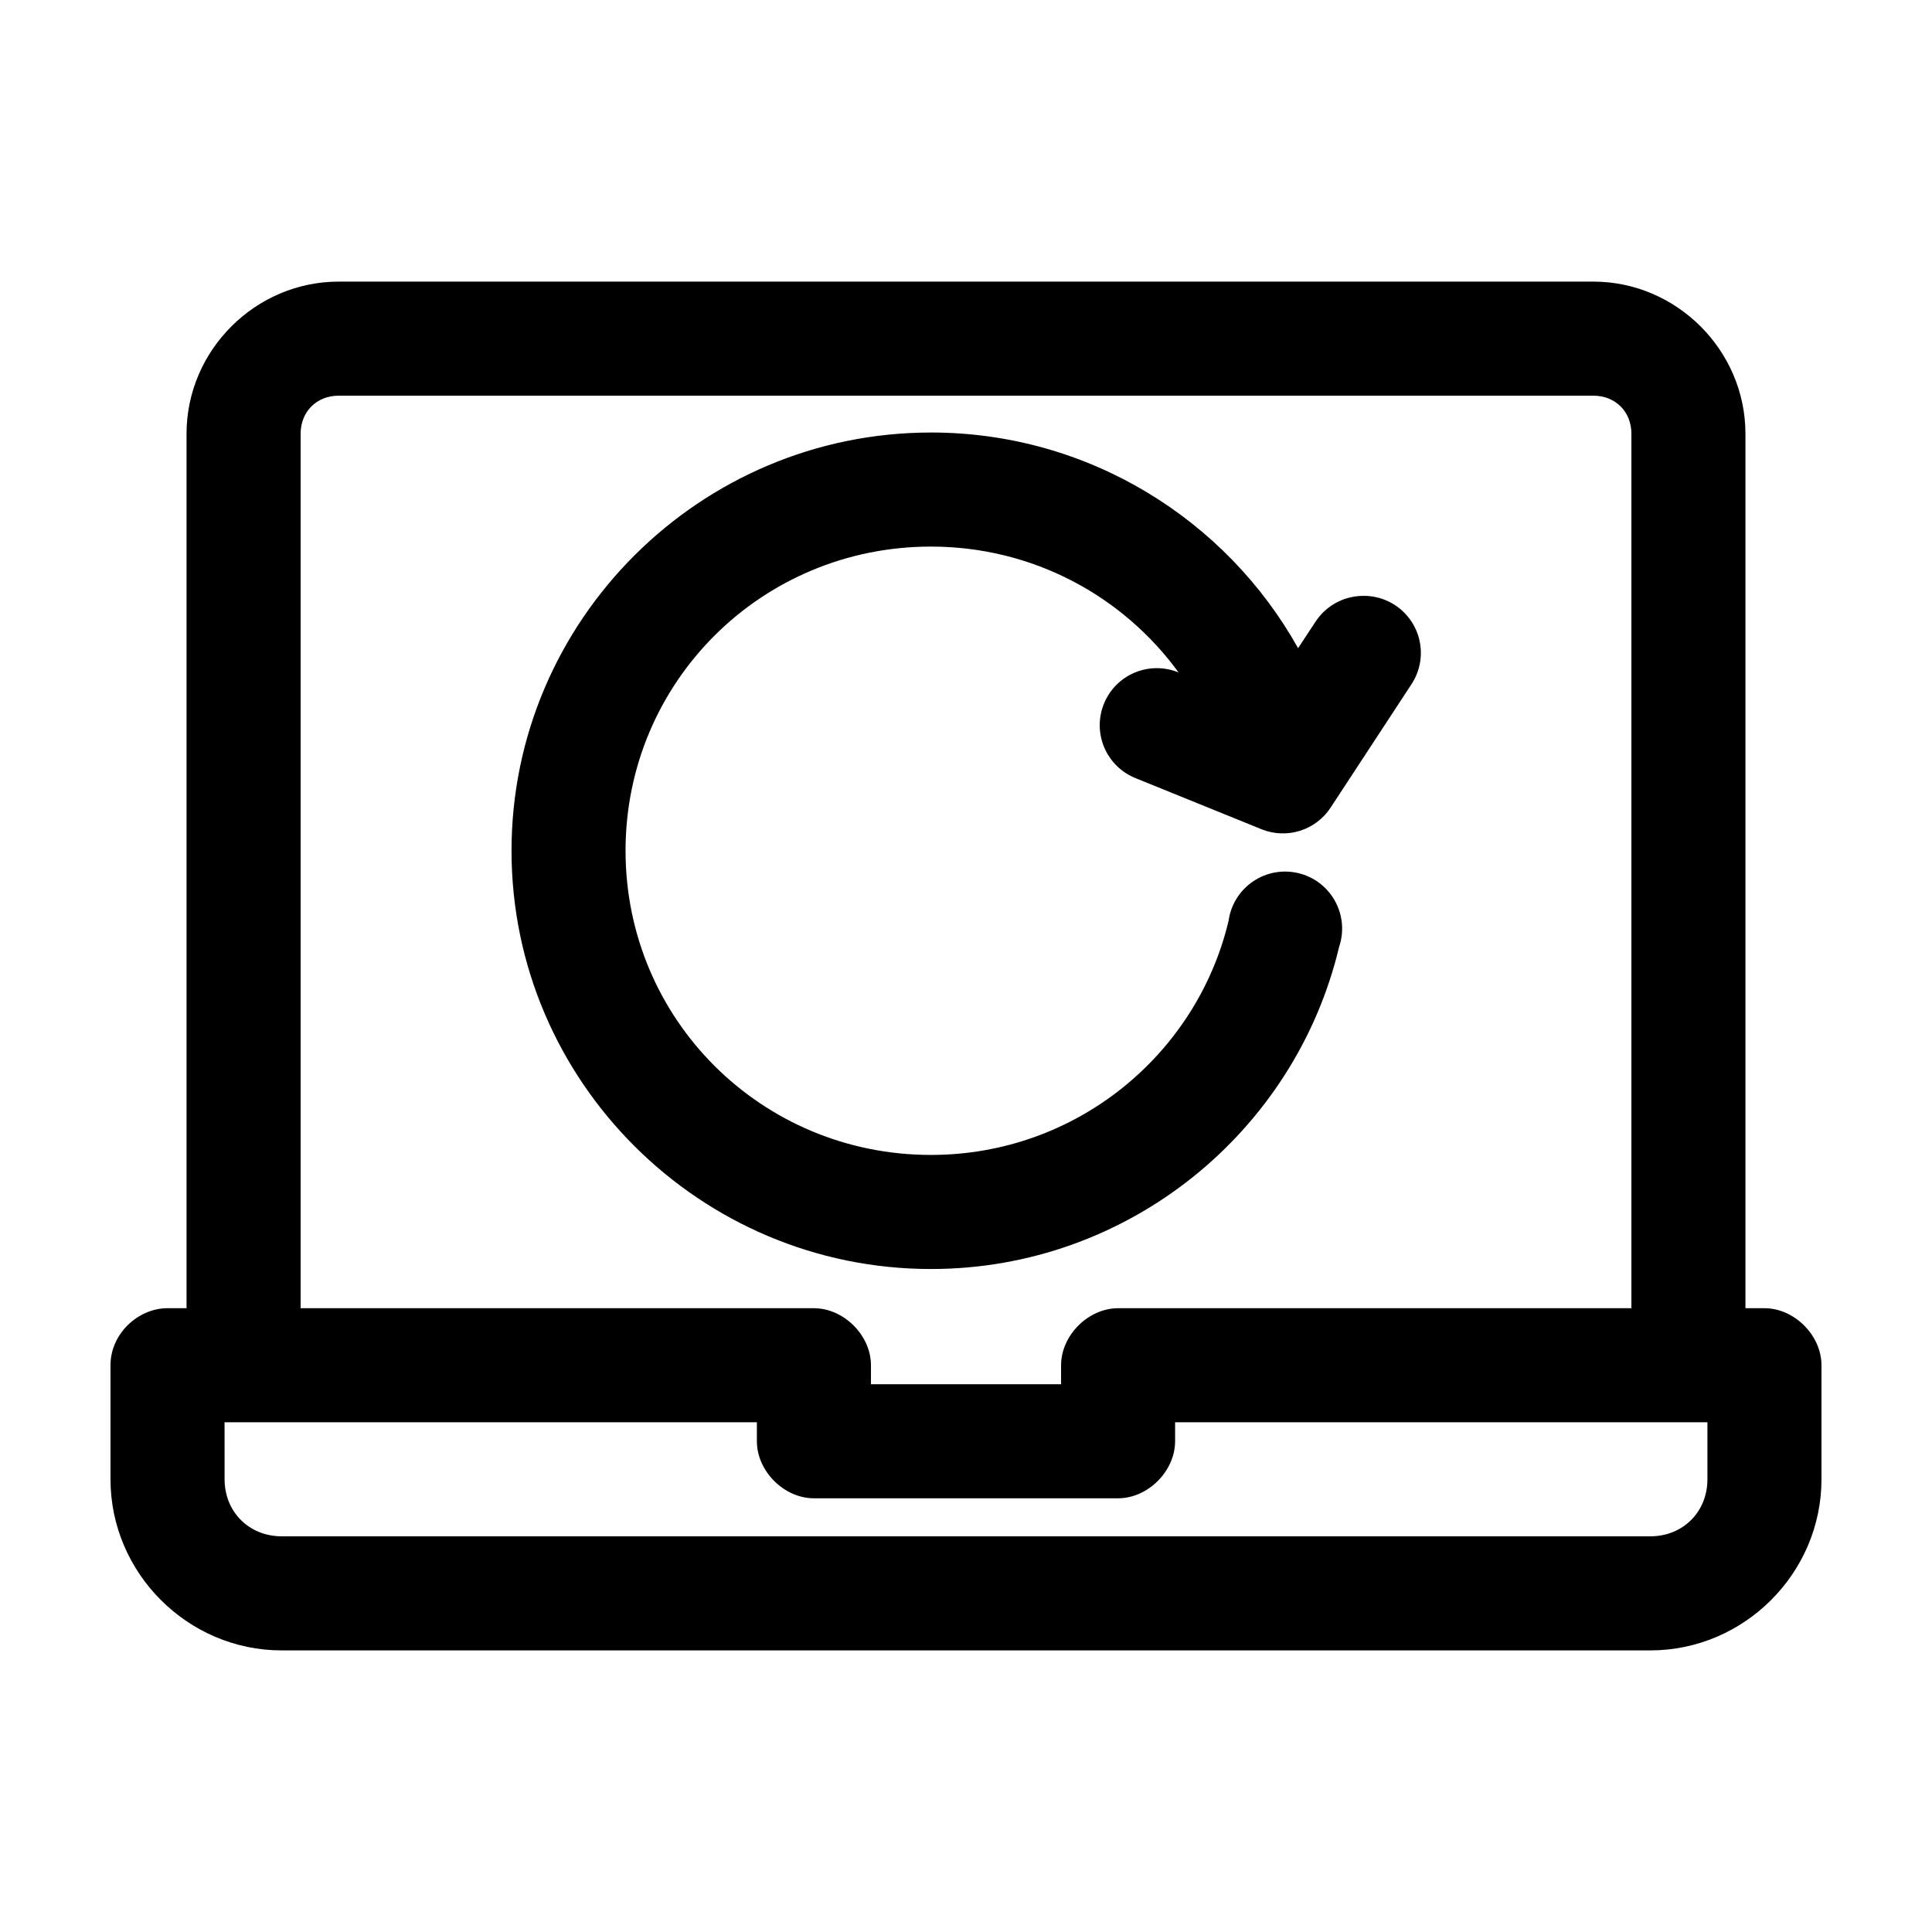 <?xml version="1.0" encoding="UTF-8"?>
<!-- Uploaded to: ICON Repo, www.svgrepo.com, Generator: ICON Repo Mixer Tools -->
<svg fill="#000000" width="800px" height="800px" version="1.1" viewBox="144 144 512 512" xmlns="http://www.w3.org/2000/svg">
 <path d="m233.74 218.63c-22.066 0-40.305 18.238-40.305 40.305v231.75h-5.039c-7.769 0-15.113 6.738-15.113 15.113v30.23c0 24.859 20.484 45.344 45.344 45.344h362.74c24.859 0 45.344-20.484 45.344-45.344v-30.23c0-7.914-7.199-15.113-15.113-15.113h-5.039v-231.75c0-22.066-18.238-40.305-40.305-40.305zm0 30.23h332.52c5.844 0 10.078 4.234 10.078 10.078v231.75h-136.03c-7.914 0-15.113 7.199-15.113 15.113v5.039h-50.383v-5.039c0-7.914-7.199-15.113-15.113-15.113h-136.03v-231.75c0-5.844 4.234-10.078 10.078-10.078zm156.97 9.762c-61.199 0-111.15 49.773-111.15 110.84 0 61.066 49.953 110.84 111.15 110.84 52.383 0 96.527-36.438 108.16-85.332v-0.008c1.375-4.031 0.98-8.457-1.078-12.188-2.062-3.731-5.602-6.414-9.75-7.394-4.148-0.98-8.516-0.168-12.027 2.242-3.516 2.41-5.852 6.191-6.43 10.414-8.438 35.465-40.453 62.031-78.879 62.031-44.922 0-80.926-35.941-80.926-80.609s36.004-80.609 80.926-80.609c27.129 0 50.965 13.191 65.652 33.379l0.004-0.004c-3.727-1.547-7.914-1.543-11.637 0.016-3.723 1.555-6.668 4.535-8.18 8.277-1.512 3.738-1.469 7.926 0.125 11.633 1.594 3.707 4.602 6.625 8.355 8.102l33.379 13.539h-0.004c3.25 1.289 6.844 1.414 10.176 0.352 3.328-1.062 6.188-3.246 8.09-6.176l21.254-32.434c2.109-3.098 2.996-6.871 2.481-10.586-0.512-3.711-2.391-7.102-5.262-9.512-2.875-2.406-6.539-3.664-10.285-3.519-4.988 0.141-9.582 2.734-12.281 6.926l-4.566 6.926c-19.035-34.082-55.566-57.152-97.297-57.152zm-187.2 262.29h141.07v5.039c0 7.914 7.199 15.113 15.113 15.113h80.609c7.914 0 15.113-7.199 15.113-15.113v-5.039h141.07v15.113c0 8.637-6.481 15.113-15.113 15.113h-362.74c-8.633 0-15.113-6.481-15.113-15.113z"/>
</svg>